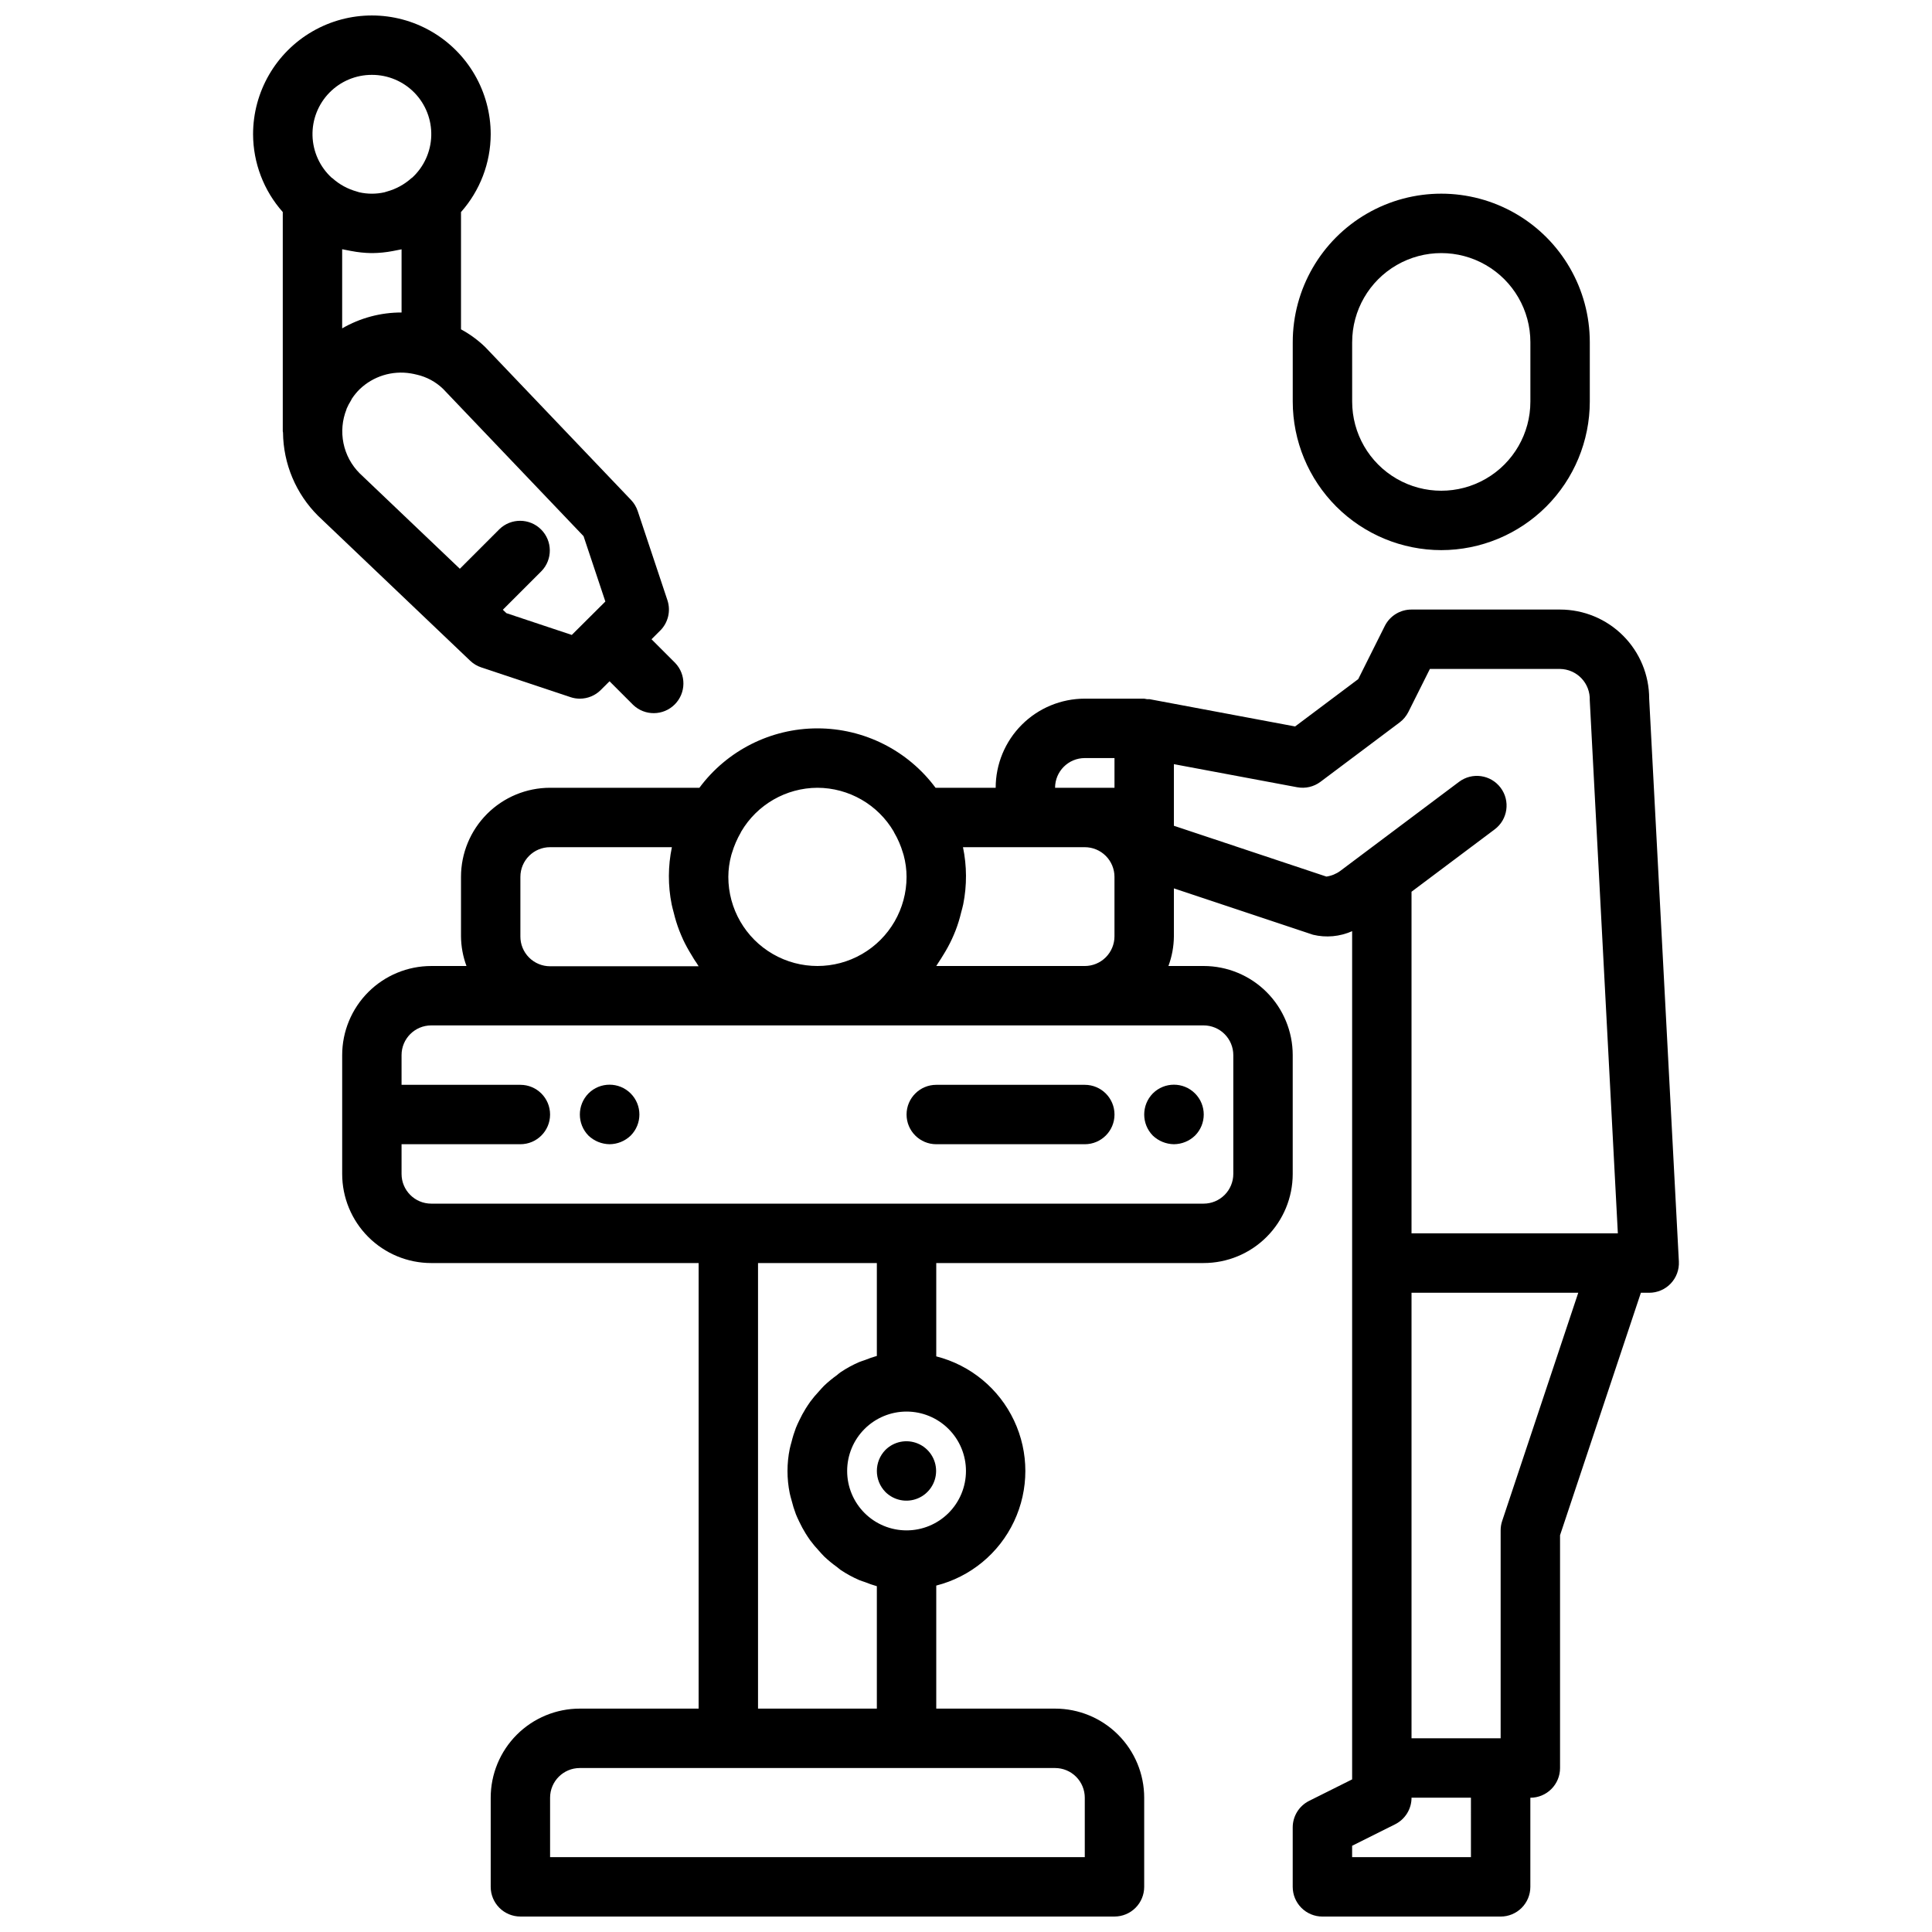 <?xml version="1.0" encoding="UTF-8"?>
<!-- Uploaded to: ICON Repo, www.iconrepo.com, Generator: ICON Repo Mixer Tools -->
<svg width="800px" height="800px" version="1.1" viewBox="144 144 512 512" xmlns="http://www.w3.org/2000/svg">
 <defs>
  <clipPath id="b">
   <path d="m234 305h355v346.9h-355z"/>
  </clipPath>
  <clipPath id="a">
   <path d="m211 148.09h115v184.91h-115z"/>
  </clipPath>
 </defs>
 <path d="m525.95 289.79c10.438-0.012 20.441-4.164 27.82-11.539 7.379-7.379 11.527-17.387 11.543-27.82v-15.742c0-14.062-7.504-27.059-19.68-34.09-12.18-7.031-27.184-7.031-39.363 0-12.176 7.031-19.68 20.027-19.68 34.09v15.742c0.012 10.434 4.164 20.441 11.543 27.82 7.379 7.375 17.383 11.527 27.816 11.539zm-23.617-55.105 0.004 0.004c0-8.438 4.5-16.234 11.809-20.453 7.305-4.219 16.309-4.219 23.613 0 7.309 4.219 11.809 12.016 11.809 20.453v15.742c0 8.438-4.5 16.234-11.809 20.453-7.305 4.219-16.309 4.219-23.613 0-7.309-4.219-11.809-12.016-11.809-20.453z"/>
 <g clip-path="url(#b)">
  <path d="m581.05 329.15c0-6.262-2.488-12.27-6.918-16.695-4.426-4.43-10.434-6.918-16.699-6.918h-39.359c-2.996-0.016-5.742 1.672-7.086 4.352l-7.039 14.082-16.727 12.547-38.574-7.227 0.004 0.004c-0.219-0.016-0.438-0.016-0.652 0-0.258-0.062-0.512-0.109-0.773-0.145h-15.742c-6.266 0-12.273 2.488-16.699 6.918-4.43 4.43-6.918 10.438-6.918 16.699h-15.934c-7.352-9.902-18.957-15.742-31.293-15.742-12.332 0-23.938 5.84-31.289 15.742h-39.566c-6.262 0-12.27 2.488-16.699 6.918-4.426 4.43-6.914 10.434-6.914 16.699v15.742c0.023 2.691 0.516 5.356 1.453 7.875h-9.328c-6.262 0-12.27 2.488-16.699 6.914-4.426 4.43-6.914 10.438-6.914 16.699v31.488c0 6.266 2.488 12.27 6.914 16.699 4.43 4.43 10.438 6.918 16.699 6.918h70.848v118.08h-31.484c-6.266 0-12.273 2.488-16.699 6.914-4.43 4.43-6.918 10.438-6.918 16.699v23.617c0 2.086 0.828 4.09 2.305 5.566 1.477 1.477 3.481 2.305 5.566 2.305h157.44c2.086 0 4.09-0.828 5.566-2.305 1.477-1.477 2.305-3.481 2.305-5.566v-23.617c0-6.262-2.488-12.27-6.918-16.699-4.426-4.426-10.434-6.914-16.699-6.914h-31.488v-32.609c9.066-2.305 16.629-8.543 20.617-17.004 3.992-8.465 3.992-18.266 0-26.727-3.988-8.465-11.551-14.699-20.617-17.008v-24.734h70.852c6.262 0 12.27-2.488 16.695-6.918 4.43-4.43 6.918-10.434 6.918-16.699v-31.488c0-6.262-2.488-12.27-6.918-16.699-4.426-4.426-10.434-6.914-16.695-6.914h-9.324c0.934-2.523 1.426-5.188 1.449-7.875v-12.695l36.871 12.289h0.004c3.461 0.836 7.106 0.5 10.359-0.953v224.79l-11.391 5.691c-2.672 1.332-4.356 4.062-4.356 7.047v15.742c0 2.086 0.832 4.09 2.305 5.566 1.477 1.477 3.481 2.305 5.566 2.305h47.234c2.086 0 4.09-0.828 5.566-2.305 1.477-1.477 2.305-3.481 2.305-5.566v-23.617c2.09 0 4.09-0.828 5.566-2.305 1.477-1.477 2.305-3.477 2.305-5.566v-61.699l21.422-64.254h2.195c2.164 0.004 4.231-0.883 5.719-2.449 1.488-1.57 2.269-3.68 2.152-5.84zm-149.57 15.746h7.871v7.871h-15.746c0-4.348 3.527-7.871 7.875-7.871zm-70.848 7.871h-0.004c8.328 0.027 16.02 4.449 20.234 11.629 0 0.055 0.047 0.133 0.078 0.195 1.008 1.715 1.801 3.547 2.359 5.457 0.055 0.188 0.133 0.371 0.172 0.566h0.004c0.508 1.879 0.77 3.82 0.77 5.769 0 8.438-4.5 16.234-11.809 20.453-7.305 4.219-16.309 4.219-23.613 0-7.309-4.219-11.809-12.016-11.809-20.453 0.008-1.949 0.273-3.891 0.785-5.769 0.047-0.195 0.125-0.379 0.172-0.566h0.004c0.57-1.906 1.363-3.738 2.359-5.457 0-0.062 0.055-0.141 0.086-0.195 4.211-7.172 11.891-11.594 20.207-11.629zm-78.723 39.359v-15.742c0-4.348 3.523-7.871 7.871-7.871h32.277c-1.043 5.004-1.062 10.164-0.055 15.176 0.141 0.746 0.371 1.465 0.551 2.203 0.383 1.605 0.875 3.184 1.465 4.723 0.309 0.789 0.645 1.574 1 2.363h-0.004c0.668 1.414 1.418 2.785 2.246 4.109 0.418 0.684 0.789 1.371 1.281 2.023 0.219 0.309 0.387 0.66 0.605 0.961h-39.367c-2.098 0-4.113-0.84-5.59-2.332-1.48-1.492-2.301-3.512-2.281-5.613zm149.57 228.29v15.742l-141.7 0.004v-15.746c0-4.348 3.527-7.871 7.875-7.871h125.95c2.09 0 4.09 0.828 5.566 2.305 1.477 1.477 2.309 3.481 2.309 5.566zm-31.488-86.59c0 4.176-1.66 8.18-4.613 11.133s-6.957 4.609-11.133 4.609c-4.176 0-8.18-1.656-11.133-4.609s-4.609-6.957-4.609-11.133 1.656-8.18 4.609-11.133 6.957-4.613 11.133-4.613c4.176 0 8.18 1.66 11.133 4.613s4.613 6.957 4.613 11.133zm-23.617-30.488c-1.07 0.305-2.121 0.664-3.148 1.086-0.496 0.188-1.016 0.316-1.504 0.527-1.727 0.742-3.383 1.645-4.945 2.691-0.355 0.227-0.645 0.512-0.984 0.789-1.191 0.848-2.32 1.777-3.383 2.785-0.473 0.465-0.891 0.969-1.34 1.457-0.84 0.891-1.629 1.832-2.359 2.816-0.426 0.582-0.789 1.18-1.195 1.801l-0.004 0.004c-0.629 1.016-1.199 2.066-1.707 3.148-0.309 0.645-0.613 1.289-0.883 1.961-0.461 1.215-0.848 2.457-1.156 3.723-0.156 0.613-0.355 1.195-0.473 1.82v-0.004c-0.797 3.898-0.797 7.914 0 11.809 0.117 0.621 0.316 1.203 0.473 1.82 0.309 1.262 0.695 2.508 1.156 3.723 0.27 0.668 0.574 1.316 0.883 1.961 0.508 1.082 1.078 2.133 1.707 3.148 0.387 0.621 0.789 1.219 1.195 1.801h0.004c0.73 0.984 1.52 1.926 2.359 2.82 0.449 0.488 0.867 0.992 1.34 1.457 1.062 1.004 2.191 1.938 3.383 2.785 0.34 0.25 0.629 0.535 0.984 0.789v-0.004c1.562 1.051 3.219 1.949 4.945 2.695 0.488 0.211 1.008 0.34 1.504 0.527 1.027 0.418 2.078 0.781 3.148 1.086v32.441h-31.488v-118.08h31.488zm94.465-79.723v31.488c0 2.09-0.832 4.09-2.305 5.566-1.477 1.477-3.481 2.309-5.566 2.309h-204.68c-4.348 0-7.871-3.527-7.871-7.875v-7.871h31.488c4.348 0 7.871-3.523 7.871-7.871s-3.523-7.871-7.871-7.871h-31.488v-7.875c0-4.348 3.523-7.871 7.871-7.871h204.68c2.086 0 4.09 0.828 5.566 2.305 1.473 1.477 2.305 3.481 2.305 5.566zm-78.723-23.613c0.227-0.301 0.395-0.652 0.613-0.961 0.465-0.652 0.859-1.34 1.281-2.023h0.004c0.828-1.324 1.574-2.695 2.234-4.109 0.363-0.789 0.699-1.574 1.008-2.363 0.594-1.539 1.078-3.117 1.457-4.723 0.188-0.738 0.418-1.457 0.559-2.203 0.992-4.988 0.969-10.129-0.07-15.105h32.277c2.086 0 4.09 0.828 5.566 2.305 1.473 1.477 2.305 3.477 2.305 5.566v15.742c0 2.09-0.832 4.09-2.305 5.566-1.477 1.477-3.481 2.309-5.566 2.309zm62.977-37.164v-16.328l32.668 6.117h0.004c2.164 0.406 4.402-0.113 6.168-1.434l20.988-15.742c0.977-0.734 1.77-1.688 2.316-2.781l5.699-11.391h34.492c2.152 0.031 4.199 0.93 5.684 2.488 1.48 1.559 2.269 3.652 2.191 5.801l7.445 141.28h-54.68v-90.527l22.043-16.531c3.477-2.609 4.184-7.543 1.574-11.023-2.609-3.477-7.543-4.184-11.02-1.574l-31.488 23.617c-1.082 0.793-2.344 1.305-3.668 1.496zm78.723 273.32h-31.488v-3.008l11.391-5.691c2.668-1.336 4.356-4.062 4.352-7.047h15.742zm8.273-89.078v-0.004c-0.27 0.805-0.402 1.645-0.402 2.488v55.105h-23.617v-118.08h44.188z"/>
 </g>
 <path d="m299.95 433.77c-3.043 3.106-3.043 8.074 0 11.18 1.508 1.438 3.504 2.25 5.59 2.281 2.086-0.016 4.086-0.832 5.59-2.281 3.086-3.09 3.086-8.094 0-11.18-3.09-3.086-8.094-3.086-11.18 0z"/>
 <path d="m392.12 431.49c-4.348 0-7.871 3.523-7.871 7.871s3.523 7.871 7.871 7.871h39.363c4.348 0 7.871-3.523 7.871-7.871s-3.523-7.871-7.871-7.871z"/>
 <path d="m455.1 447.23c2.09-0.016 4.09-0.832 5.59-2.281 3.086-3.09 3.086-8.094 0-11.18-3.086-3.086-8.09-3.086-11.18 0-3.043 3.106-3.043 8.074 0 11.18 1.512 1.438 3.508 2.25 5.59 2.281z"/>
 <path d="m378.66 528.23c-3.043 3.106-3.043 8.074 0 11.176 2.258 2.238 5.637 2.902 8.57 1.68s4.848-4.09 4.848-7.266c0-3.18-1.914-6.047-4.848-7.269-2.934-1.219-6.312-0.559-8.57 1.68z"/>
 <g clip-path="url(#a)">
  <path d="m268.61 319.11c0.84 0.801 1.844 1.402 2.945 1.762l23.617 7.871v0.004c0.801 0.27 1.641 0.406 2.488 0.406 2.086 0 4.086-0.828 5.562-2.305l2.309-2.305 6.242 6.242c3.09 2.981 7.996 2.938 11.035-0.098 3.035-3.035 3.078-7.945 0.094-11.035l-6.242-6.242 2.305-2.305h0.004c2.109-2.109 2.844-5.227 1.902-8.055l-7.871-23.617c-0.367-1.098-0.969-2.106-1.77-2.941l-38.574-40.445v-0.004c-1.934-1.879-4.117-3.484-6.484-4.769v-31.078c5.043-5.684 7.844-13.012 7.871-20.609 0-11.25-6.004-21.645-15.746-27.27-9.742-5.625-21.746-5.625-31.488 0s-15.742 16.02-15.742 27.27c0.027 7.598 2.824 14.926 7.871 20.609v58.109c0 0.109 0.055 0.195 0.062 0.316 0.082 8.297 3.418 16.227 9.297 22.082zm-31.488-108.59c1.723 0.336 3.473 0.52 5.227 0.551h0.203 0.203 0.004c1.766-0.023 3.527-0.199 5.258-0.527 0.535-0.094 1.062-0.188 1.574-0.309 0.277-0.062 0.559-0.094 0.828-0.164v16.742c-5.527-0.012-10.961 1.438-15.742 4.207v-20.973c0.27 0.07 0.551 0.102 0.828 0.164 0.523 0.117 1.051 0.215 1.586 0.309zm61.527 75.57 5.777 17.32-8.895 8.855-17.32-5.769-0.953-0.906 10.234-10.234h0.004c2.984-3.09 2.941-8-0.098-11.035-3.035-3.035-7.945-3.078-11.035-0.094l-10.5 10.5-26.551-25.293c-2.18-2.18-3.668-4.949-4.285-7.965s-0.34-6.148 0.805-9.008v-0.086c0.34-0.793 0.742-1.555 1.203-2.285 0.086-0.148 0.148-0.324 0.242-0.473l0.004 0.004c0.586-0.883 1.258-1.703 2.008-2.449 3.613-3.481 8.66-5.039 13.609-4.211 0.527 0.102 1.047 0.18 1.574 0.332v-0.004c2.606 0.598 5 1.891 6.926 3.742zm-56.094-122.25c4.242-0.012 8.312 1.699 11.277 4.734 2.965 3.039 4.57 7.148 4.457 11.391-0.113 4.242-1.945 8.258-5.066 11.129-0.062 0.055-0.133 0.078-0.195 0.125h-0.004c-1.852 1.668-4.066 2.875-6.469 3.535-0.227 0.055-0.441 0.148-0.668 0.203l-0.004 0.004c-2.191 0.492-4.465 0.492-6.66 0-0.227-0.055-0.441-0.141-0.668-0.203v-0.004c-2.402-0.66-4.617-1.867-6.469-3.535-0.062-0.047-0.141-0.078-0.203-0.133h-0.004c-3.121-2.871-4.945-6.887-5.059-11.129s1.496-8.348 4.461-11.383c2.965-3.039 7.031-4.746 11.273-4.734z"/>
 </g>
</svg>